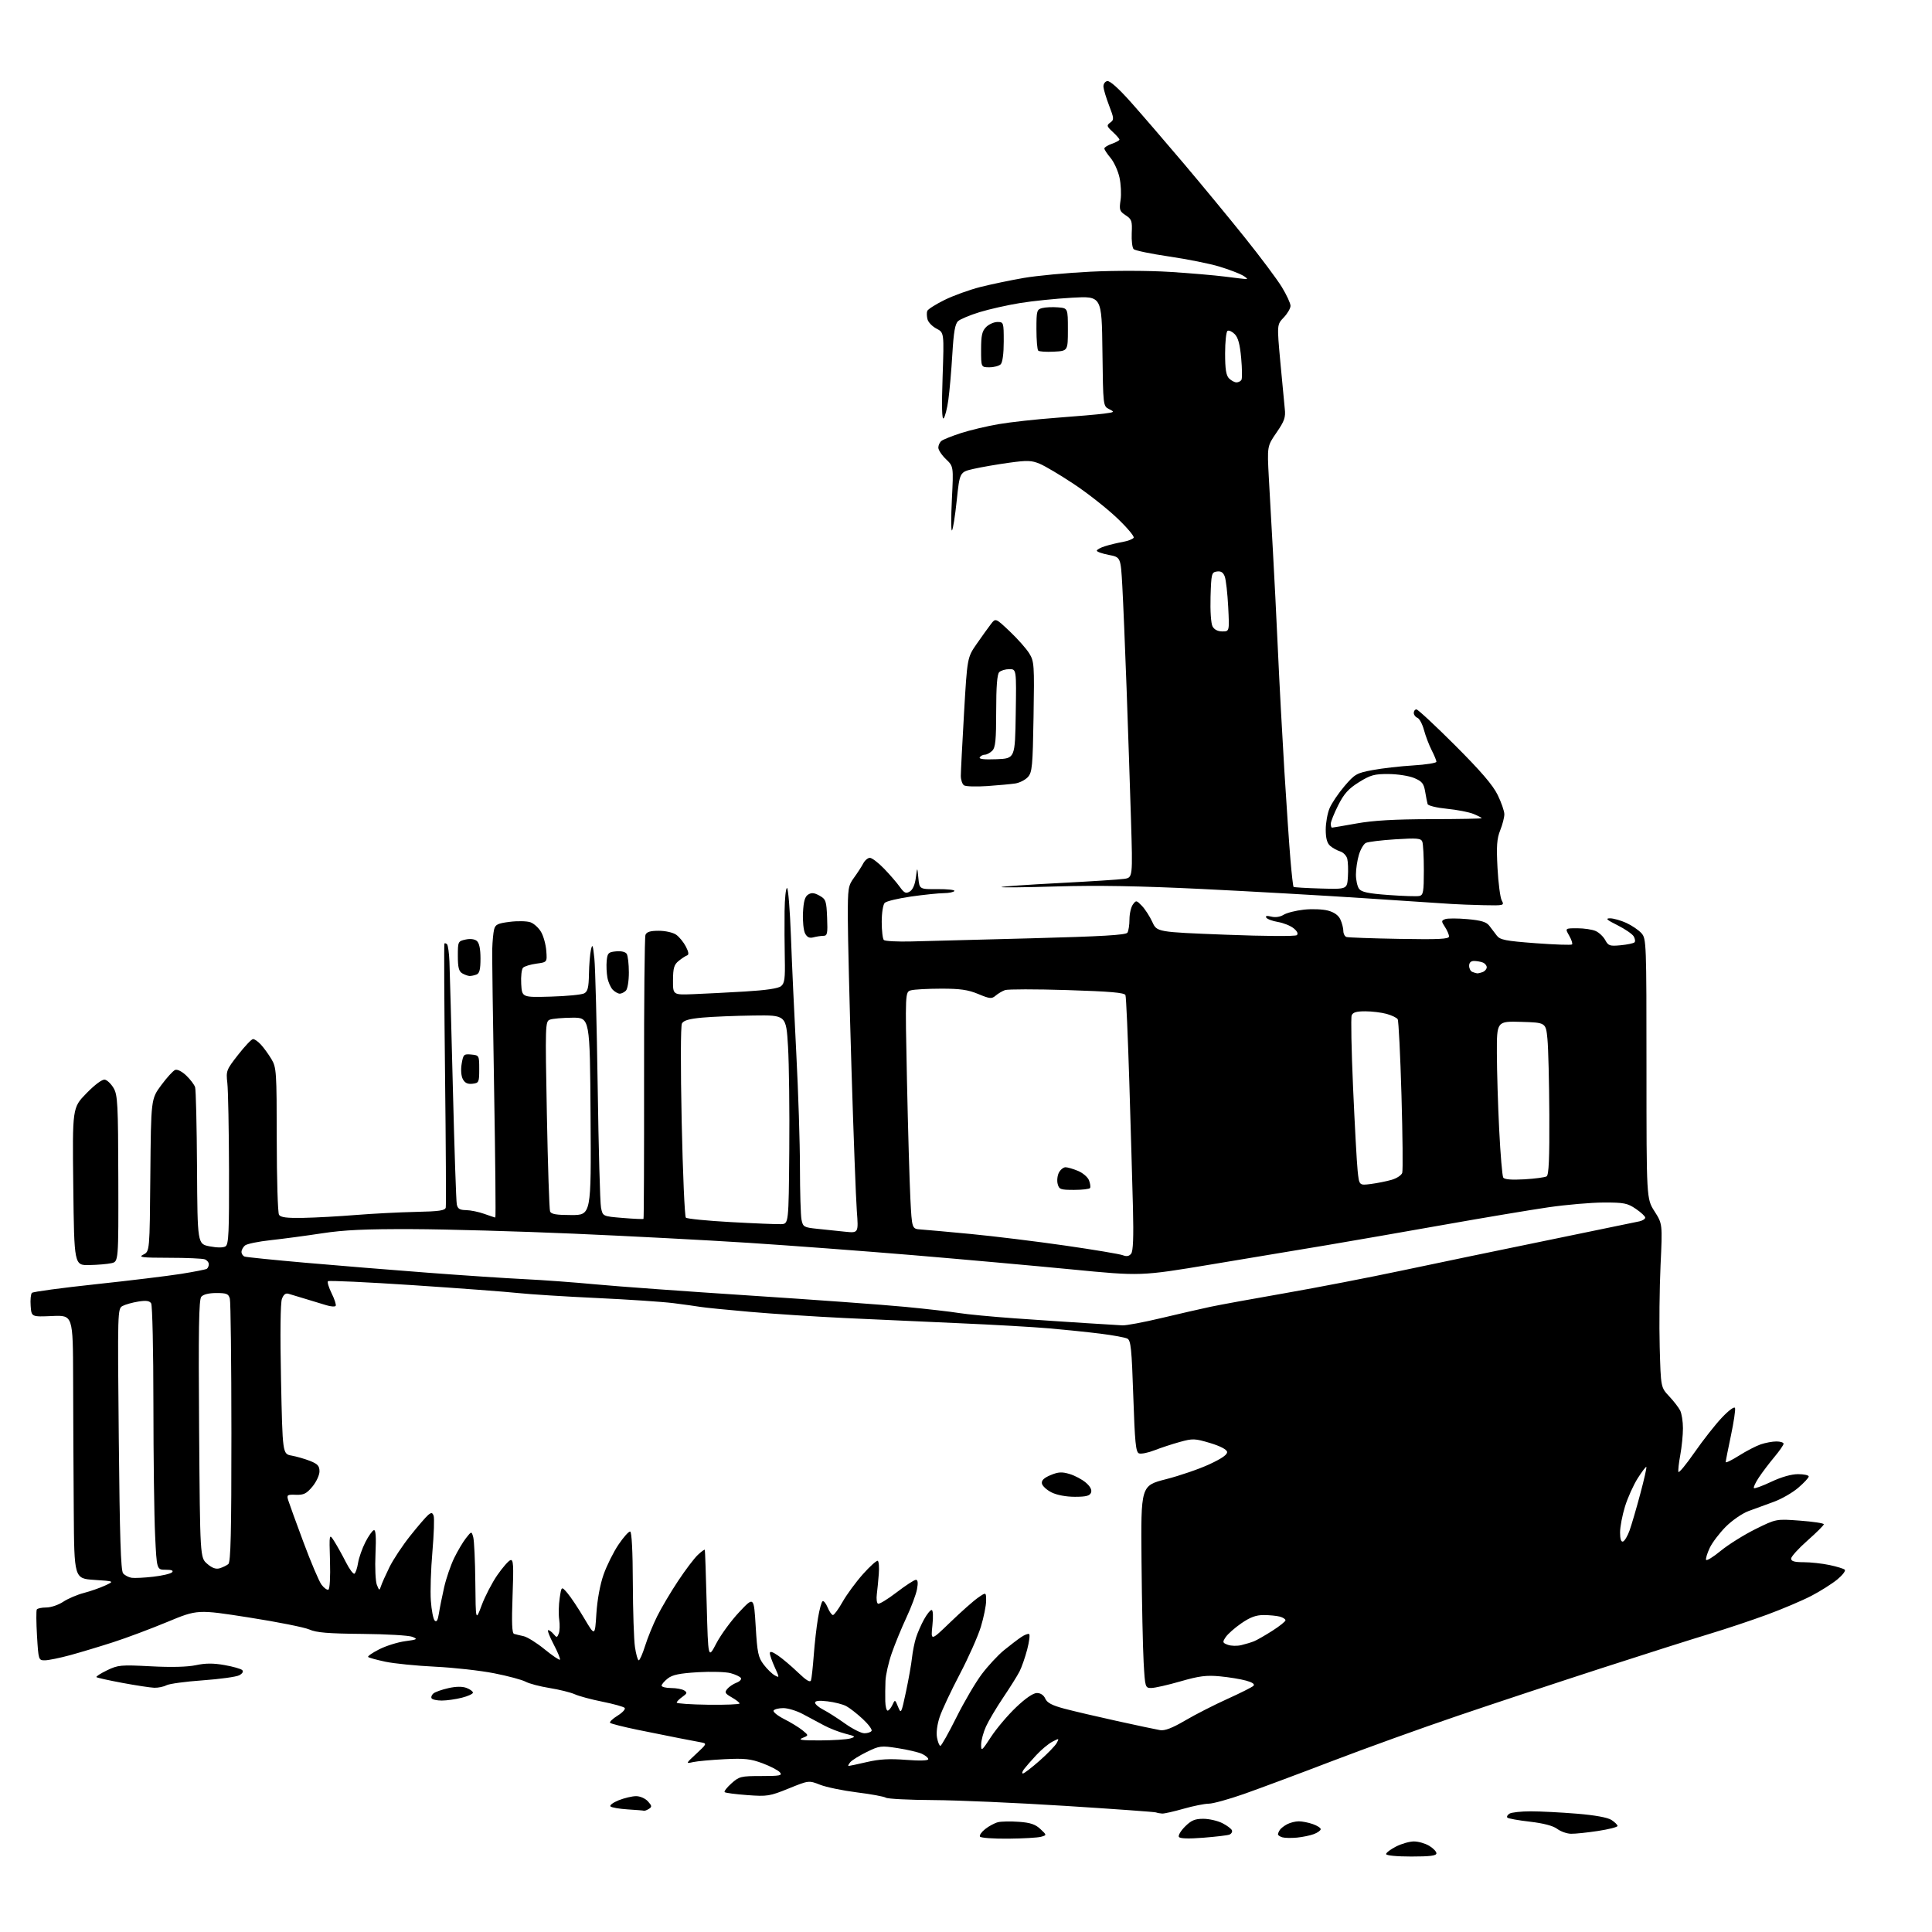 <?xml version="1.0" encoding="UTF-8" standalone="no"?>
<svg 
  version="1.1" 
  xmlns="http://www.w3.org/2000/svg" 
  xmlns:xlink="http://www.w3.org/1999/xlink" 
  xmlns:svg="http://www.w3.org/2000/svg"
  xmlns:rdf="http://www.w3.org/1999/02/22-rdf-syntax-ns#"
  xmlns:cc="http://creativecommons.org/ns#"
  xmlns:dc="http://purl.org/dc/elements/1.1/"
  viewBox="0 0 768 768"
  width="768"
  height="768"
>
<style>svg {background-color: white; }</style>"
<path stroke="none" fill="black" fill-rule="evenodd" d="M561.00,738.00C555.14,738.00 551.00,737.59 551.00,737.02C551.00,736.48 552.78,735.13 554.96,734.02C557.14,732.91 560.33,732.00 562.06,732.00C563.78,732.00 566.50,732.77 568.10,733.72C569.69,734.66 571.00,736.01 571.00,736.72C571.00,737.68 568.48,738.00 561.00,738.00zM400.81,730.90C394.93,730.96 389.86,730.59 389.55,730.08C389.24,729.57 390.18,728.21 391.65,727.06C393.12,725.90 395.39,724.69 396.70,724.36C398.00,724.03 401.75,723.96 405.02,724.20C409.57,724.52 411.58,725.20 413.56,727.06C416.15,729.49 416.15,729.49 413.83,730.15C412.55,730.51 406.69,730.85 400.81,730.90zM478.28,730.53C472.40,730.99 469.04,730.88 468.63,730.20C468.27,729.63 469.37,727.78 471.07,726.08C473.53,723.62 475.00,723.00 478.33,723.00C480.62,723.00 484.05,723.79 485.94,724.75C487.83,725.71 489.54,727.01 489.73,727.63C489.93,728.25 489.45,729.00 488.69,729.29C487.92,729.59 483.23,730.14 478.28,730.53zM515.57,730.48C513.33,730.69 510.71,730.64 509.75,730.36C508.79,730.08 508.01,729.55 508.02,729.18C508.02,728.80 508.36,728.00 508.77,727.40C509.17,726.79 510.48,725.78 511.68,725.15C512.89,724.52 514.96,724.00 516.29,724.00C517.61,724.00 520.12,724.49 521.85,725.10C523.58,725.70 525.00,726.61 525.00,727.12C525.00,727.63 523.79,728.51 522.32,729.07C520.85,729.63 517.81,730.26 515.57,730.48zM624.50,728.95C622.85,728.92 620.38,728.04 619.00,727.00C617.38,725.78 613.57,724.78 608.18,724.15C603.60,723.63 599.57,722.90 599.21,722.54C598.85,722.18 599.22,721.47 600.03,720.96C600.84,720.45 604.65,720.03 608.50,720.03C612.35,720.03 620.61,720.46 626.86,720.97C634.09,721.57 639.09,722.48 640.61,723.48C641.92,724.34 643.00,725.41 643.00,725.85C643.00,726.29 639.51,727.18 635.25,727.83C630.99,728.48 626.15,728.99 624.50,728.95zM462.00,720.92C461.18,720.88 460.05,720.67 459.50,720.46C458.95,720.26 442.75,719.09 423.50,717.87C404.25,716.65 380.62,715.61 371.00,715.56C361.38,715.51 352.89,715.08 352.15,714.61C351.41,714.15 346.24,713.19 340.65,712.50C335.07,711.80 328.48,710.44 326.00,709.47C321.50,707.71 321.50,707.71 313.50,710.96C305.98,714.01 305.00,714.17 297.06,713.58C292.42,713.24 288.37,712.71 288.06,712.40C287.75,712.09 288.97,710.52 290.77,708.92C293.84,706.17 294.54,706.00 302.64,706.00C310.08,706.00 311.08,705.80 310.03,704.54C309.36,703.73 306.27,702.12 303.16,700.95C298.39,699.17 296.01,698.91 288.00,699.31C282.77,699.58 277.15,700.09 275.50,700.46C272.52,701.12 272.53,701.10 276.83,697.10C280.96,693.28 281.05,693.06 278.83,692.64C277.55,692.40 273.57,691.64 270.00,690.95C266.43,690.26 258.92,688.75 253.33,687.60C247.74,686.44 242.88,685.21 242.53,684.86C242.18,684.51 243.53,683.22 245.52,681.99C247.51,680.75 248.76,679.36 248.30,678.90C247.83,678.43 243.86,677.33 239.47,676.45C235.09,675.58 230.15,674.25 228.50,673.50C226.85,672.76 222.35,671.64 218.50,671.02C214.65,670.40 210.35,669.27 208.95,668.51C207.54,667.74 201.91,666.23 196.45,665.16C190.98,664.08 180.43,662.90 173.00,662.54C165.57,662.18 156.66,661.29 153.20,660.56C149.73,659.82 146.65,658.98 146.35,658.68C146.05,658.38 148.03,657.00 150.76,655.62C153.49,654.24 158.13,652.79 161.06,652.40C165.88,651.76 166.16,651.59 163.95,650.67C162.60,650.11 153.62,649.58 144.00,649.50C130.47,649.38 125.71,648.98 123.00,647.76C121.08,646.90 110.28,644.74 99.00,642.98C78.50,639.77 78.50,639.77 66.50,644.75C59.90,647.49 50.23,651.12 45.00,652.80C39.77,654.49 32.10,656.80 27.94,657.94C23.78,659.07 19.23,660.00 17.83,660.00C15.33,660.00 15.29,659.87 14.71,650.29C14.40,644.96 14.36,640.23 14.63,639.79C14.90,639.36 16.60,639.00 18.42,639.00C20.24,639.00 23.25,637.98 25.11,636.74C26.97,635.50 30.67,633.92 33.31,633.23C35.96,632.54 39.79,631.20 41.81,630.26C45.50,628.55 45.50,628.55 37.50,628.03C29.50,627.50 29.50,627.50 29.32,600.50C29.21,585.65 29.10,562.09 29.07,548.14C29.00,522.78 29.00,522.78 20.75,523.14C12.50,523.50 12.50,523.50 12.19,519.11C12.01,516.70 12.24,514.37 12.69,513.93C13.13,513.49 24.52,511.95 38.00,510.51C51.48,509.07 66.75,507.21 71.94,506.39C77.13,505.56 81.74,504.66 82.19,504.38C82.63,504.11 83.00,503.28 83.00,502.55C83.00,501.81 82.29,500.94 81.42,500.61C80.55,500.27 74.14,499.99 67.17,499.99C56.30,499.97 54.86,499.79 57.00,498.71C59.50,497.44 59.50,497.44 59.76,467.16C60.03,436.87 60.03,436.87 64.09,431.38C66.33,428.35 68.82,425.62 69.64,425.31C70.49,424.98 72.37,425.94 74.05,427.55C75.66,429.09 77.24,431.18 77.56,432.18C77.88,433.19 78.22,447.62 78.32,464.26C78.50,494.50 78.50,494.50 83.34,495.44C86.35,496.02 88.75,496.02 89.66,495.44C90.90,494.65 91.11,489.91 91.04,465.00C90.99,448.77 90.69,433.25 90.37,430.50C89.82,425.69 89.98,425.27 94.65,419.30C97.32,415.88 99.98,413.07 100.58,413.05C101.17,413.02 102.58,414.01 103.72,415.25C104.86,416.49 106.74,419.07 107.89,421.00C109.89,424.34 109.99,425.84 110.01,453.00C110.02,468.68 110.43,482.13 110.91,482.90C111.58,483.94 114.02,484.25 120.65,484.12C125.52,484.03 134.90,483.51 141.50,482.97C148.10,482.44 158.76,481.89 165.20,481.75C174.66,481.55 176.95,481.21 177.20,480.00C177.36,479.18 177.24,455.32 176.91,427.00C176.59,398.68 176.48,375.31 176.66,375.08C176.85,374.85 177.32,374.98 177.71,375.37C178.09,375.76 178.52,378.87 178.66,382.29C178.81,385.70 179.41,408.30 180.02,432.50C180.62,456.70 181.32,477.51 181.58,478.75C181.94,480.51 182.74,481.01 185.27,481.04C187.05,481.07 190.30,481.74 192.50,482.53C194.70,483.32 196.68,483.98 196.90,483.98C197.12,483.99 196.90,461.16 196.42,433.25C195.93,405.34 195.60,380.10 195.68,377.16C195.76,374.23 196.09,370.77 196.41,369.48C196.91,367.49 197.85,367.04 202.66,366.44C205.78,366.05 209.47,366.13 210.86,366.62C212.25,367.11 214.17,368.86 215.11,370.51C216.06,372.15 216.98,375.52 217.16,377.99C217.50,382.49 217.50,382.49 213.23,383.06C210.88,383.38 208.49,384.11 207.92,384.68C207.35,385.25 207.02,388.14 207.19,391.11C207.50,396.50 207.50,396.50 218.97,396.17C225.27,395.99 231.23,395.41 232.22,394.88C233.64,394.12 234.02,392.56 234.12,387.21C234.18,383.52 234.54,379.15 234.92,377.50C235.48,375.01 235.71,375.60 236.27,381.00C236.64,384.57 237.23,407.52 237.59,432.00C237.94,456.48 238.53,478.07 238.91,480.00C239.58,483.50 239.58,483.50 247.54,484.15C251.92,484.52 255.63,484.68 255.80,484.52C255.96,484.37 256.06,459.27 256.03,428.76C255.99,398.25 256.24,372.54 256.58,371.64C257.04,370.44 258.48,370.00 261.88,370.00C264.50,370.00 267.54,370.69 268.78,371.56C270.01,372.42 271.74,374.54 272.64,376.27C273.75,378.41 273.91,379.53 273.15,379.78C272.53,379.99 271.02,380.97 269.79,381.97C267.95,383.46 267.56,384.80 267.53,389.64C267.50,395.50 267.50,395.50 275.50,395.20C279.90,395.03 289.20,394.55 296.16,394.14C304.54,393.64 309.39,392.92 310.50,392.00C311.89,390.85 312.14,388.94 311.97,381.05C311.86,375.80 311.82,367.34 311.88,362.25C311.95,357.16 312.38,353.00 312.85,353.00C313.32,353.00 314.02,361.66 314.41,372.25C314.79,382.84 315.76,403.88 316.55,419.00C317.34,434.12 317.99,454.43 317.99,464.12C318.00,473.82 318.28,483.13 318.61,484.82C319.19,487.71 319.55,487.92 324.86,488.47C327.96,488.80 332.92,489.31 335.89,489.62C341.27,490.18 341.27,490.18 340.60,481.34C340.23,476.48 339.28,451.12 338.48,425.00C337.69,398.88 337.03,371.83 337.02,364.90C337.00,353.05 337.15,352.09 339.48,348.90C340.84,347.03 342.49,344.49 343.14,343.25C343.79,342.01 344.98,341.00 345.79,341.00C346.60,341.00 349.12,342.91 351.38,345.25C353.65,347.59 356.47,350.85 357.65,352.50C359.45,355.01 360.10,355.32 361.65,354.40C362.82,353.70 363.71,351.68 364.06,348.90C364.63,344.50 364.63,344.50 365.06,349.00C365.50,353.50 365.50,353.50 372.69,353.44C376.65,353.41 379.66,353.74 379.38,354.19C379.11,354.63 377.22,355.02 375.19,355.04C373.16,355.05 367.32,355.66 362.20,356.38C357.09,357.11 352.36,358.24 351.70,358.90C351.02,359.58 350.50,362.85 350.50,366.47C350.50,369.97 350.88,373.21 351.34,373.67C351.80,374.12 356.75,374.38 362.34,374.24C367.93,374.09 389.35,373.53 409.94,372.99C437.95,372.25 447.58,371.69 448.17,370.75C448.61,370.06 448.98,367.67 448.98,365.44C448.99,363.21 449.60,360.56 450.34,359.56C451.61,357.81 451.77,357.84 453.96,360.12C455.21,361.43 457.06,364.30 458.07,366.50C459.90,370.50 459.90,370.50 487.20,371.56C502.91,372.17 514.92,372.24 515.50,371.74C516.14,371.17 515.69,370.20 514.25,369.02C513.01,368.00 510.20,366.87 508.00,366.50C505.81,366.13 503.72,365.35 503.36,364.77C502.92,364.07 503.60,363.93 505.36,364.37C506.98,364.78 508.88,364.50 510.25,363.64C511.49,362.87 515.12,361.95 518.33,361.60C521.53,361.25 525.85,361.42 527.91,361.98C530.40,362.65 532.07,363.85 532.84,365.54C533.48,366.95 534.00,368.99 534.00,370.08C534.00,371.17 534.56,372.25 535.25,372.47C535.94,372.69 545.39,373.03 556.25,373.22C572.10,373.50 576.00,373.30 576.00,372.25C576.00,371.52 575.28,369.83 574.39,368.48C572.91,366.21 572.91,365.97 574.47,365.37C575.40,365.02 579.38,365.02 583.33,365.37C588.77,365.86 590.86,366.49 592.00,367.97C592.83,369.05 594.17,370.82 595.00,371.91C596.29,373.61 598.45,374.04 610.42,374.94C618.08,375.51 624.60,375.73 624.91,375.43C625.21,375.12 624.70,373.55 623.78,371.94C622.09,369.00 622.09,369.00 627.00,369.00C629.70,369.00 633.00,369.50 634.34,370.11C635.68,370.72 637.38,372.34 638.12,373.72C639.32,375.96 639.93,376.17 644.25,375.75C646.89,375.50 649.36,374.98 649.74,374.60C650.12,374.22 649.97,373.14 649.41,372.20C648.85,371.27 645.94,369.28 642.95,367.78C638.69,365.66 638.05,365.06 640.00,365.05C641.38,365.05 644.30,365.87 646.50,366.88C648.70,367.89 651.40,369.73 652.50,370.96C654.45,373.15 654.50,374.63 654.50,424.86C654.50,476.50 654.50,476.50 657.68,481.50C660.87,486.50 660.87,486.50 660.09,503.05C659.67,512.15 659.52,526.77 659.76,535.55C660.20,551.50 660.20,551.50 663.48,555.00C665.29,556.92 667.27,559.48 667.88,560.68C668.50,561.89 669.00,565.07 669.00,567.75C669.00,570.44 668.52,575.22 667.94,578.38C667.35,581.54 667.02,584.57 667.20,585.11C667.38,585.65 670.28,582.14 673.64,577.30C677.01,572.46 681.89,566.25 684.50,563.50C687.24,560.61 689.44,559.01 689.69,559.70C689.94,560.36 689.20,565.29 688.07,570.66C686.93,576.02 686.00,580.76 686.00,581.19C686.00,581.62 688.36,580.48 691.25,578.65C694.14,576.82 698.03,574.80 699.90,574.16C701.77,573.52 704.58,573.00 706.15,573.00C707.72,573.00 709.00,573.41 709.00,573.91C709.00,574.40 707.36,576.77 705.36,579.16C703.36,581.54 700.59,585.20 699.21,587.27C697.83,589.34 696.93,591.27 697.21,591.55C697.49,591.82 700.59,590.69 704.11,589.03C708.10,587.14 712.10,586.00 714.75,586.00C717.09,586.00 719.00,586.41 719.00,586.92C719.00,587.43 717.12,589.45 714.83,591.41C712.54,593.38 708.15,595.90 705.08,597.01C702.01,598.13 697.49,599.78 695.04,600.68C692.59,601.59 688.52,604.39 686.01,606.91C683.50,609.44 680.64,613.21 679.65,615.30C678.67,617.38 678.01,619.52 678.18,620.05C678.36,620.58 680.98,618.98 684.00,616.49C687.03,614.01 693.22,610.13 697.77,607.87C706.05,603.77 706.05,603.77 715.52,604.48C720.74,604.87 725.00,605.51 725.00,605.92C725.00,606.32 722.08,609.23 718.50,612.39C714.92,615.55 712.00,618.78 712.00,619.56C712.00,620.62 713.32,621.00 716.95,621.00C719.67,621.00 724.29,621.50 727.20,622.11C730.12,622.72 732.87,623.56 733.32,623.98C733.77,624.40 732.44,626.14 730.36,627.86C728.27,629.57 723.63,632.51 720.04,634.38C716.44,636.25 708.55,639.60 702.50,641.83C696.45,644.06 686.10,647.52 679.50,649.51C672.90,651.50 653.55,657.64 636.50,663.17C619.45,668.70 593.80,677.19 579.50,682.05C565.20,686.90 542.70,695.01 529.50,700.07C516.30,705.13 500.55,711.00 494.50,713.13C488.45,715.25 482.15,716.99 480.50,716.99C478.85,717.00 474.35,717.90 470.50,719.00C466.65,720.10 462.83,720.96 462.00,720.92zM256.00,719.80C255.72,719.70 252.80,719.46 249.50,719.26C246.20,719.05 243.13,718.53 242.68,718.08C242.24,717.63 243.71,716.53 245.95,715.63C248.20,714.74 251.31,714.00 252.87,714.00C254.45,714.00 256.51,714.91 257.56,716.06C259.15,717.82 259.21,718.26 257.96,719.05C257.16,719.55 256.27,719.89 256.00,719.80zM406.63,704.99C407.11,704.98 410.10,702.68 413.27,699.89C416.44,697.09 419.51,693.92 420.08,692.84C421.09,690.97 421.01,690.94 418.32,692.36C416.77,693.17 413.90,695.56 411.95,697.67C409.99,699.78 407.80,702.29 407.07,703.25C406.35,704.21 406.15,704.99 406.63,704.99zM337.32,702.00C337.62,702.00 340.91,701.30 344.61,700.44C349.59,699.28 353.65,699.06 360.17,699.57C365.67,700.00 369.00,699.89 369.00,699.29C369.00,698.76 367.86,697.80 366.46,697.16C365.06,696.53 360.76,695.52 356.90,694.92C350.23,693.88 349.61,693.96 344.54,696.44C341.61,697.87 338.66,699.71 337.98,700.52C337.31,701.34 337.01,702.00 337.32,702.00zM393.94,690.45C396.11,687.13 400.58,681.84 403.87,678.71C407.65,675.10 410.71,673.00 412.19,673.00C413.65,673.00 414.90,673.84 415.51,675.23C416.24,676.88 418.21,677.92 423.00,679.20C426.57,680.15 436.02,682.37 444.00,684.12C451.98,685.88 459.69,687.51 461.16,687.76C463.02,688.07 465.99,686.93 471.16,683.90C475.19,681.53 482.73,677.69 487.89,675.36C493.05,673.03 497.72,670.68 498.26,670.14C498.90,669.50 497.90,668.78 495.37,668.08C493.24,667.48 488.55,666.71 484.94,666.37C479.57,665.86 476.72,666.22 469.25,668.37C464.23,669.82 459.01,671.00 457.66,671.00C455.24,671.00 455.18,670.82 454.61,660.75C454.30,655.11 453.91,637.02 453.77,620.53C453.50,590.57 453.50,590.57 463.50,588.01C469.00,586.60 476.78,583.93 480.79,582.06C485.82,579.72 487.99,578.18 487.78,577.11C487.60,576.16 484.97,574.80 480.99,573.61C474.95,571.81 474.12,571.78 469.00,573.20C465.98,574.03 461.43,575.53 458.89,576.52C456.36,577.51 453.60,578.06 452.76,577.74C451.49,577.25 451.12,573.47 450.50,555.05C449.87,536.09 449.53,532.83 448.13,532.11C447.23,531.66 442.45,530.78 437.50,530.16C432.55,529.54 423.32,528.59 417.00,528.04C410.68,527.49 394.70,526.58 381.50,526.01C368.30,525.44 347.82,524.51 336.00,523.95C324.18,523.38 307.07,522.27 298.00,521.47C288.93,520.68 280.15,519.80 278.50,519.52C276.85,519.24 271.99,518.57 267.70,518.02C263.41,517.48 249.69,516.56 237.20,515.98C224.72,515.40 210.68,514.51 206.00,514.01C201.32,513.50 182.53,512.10 164.24,510.88C145.95,509.67 130.71,508.96 130.37,509.30C130.03,509.64 130.69,511.81 131.83,514.12C132.98,516.44 133.70,518.67 133.44,519.09C133.18,519.51 131.52,519.40 129.74,518.85C127.96,518.29 124.25,517.17 121.50,516.35C118.75,515.53 115.72,514.62 114.77,514.32C113.56,513.94 112.74,514.54 112.07,516.32C111.47,517.90 111.33,530.21 111.71,548.42C112.32,577.97 112.32,577.97 115.91,578.62C117.88,578.98 121.19,579.93 123.25,580.74C126.28,581.94 127.00,582.73 127.00,584.90C127.00,586.37 125.73,589.10 124.18,590.96C121.83,593.77 120.73,594.31 117.62,594.20C114.20,594.07 113.94,594.25 114.54,596.28C114.91,597.50 117.64,605.02 120.61,613.00C123.58,620.98 126.81,628.58 127.79,629.91C128.77,631.23 130.01,632.13 130.54,631.91C131.10,631.67 131.37,626.91 131.18,620.50C130.85,609.50 130.85,609.50 132.90,612.73C134.02,614.50 136.10,618.23 137.51,621.02C138.92,623.80 140.45,625.84 140.90,625.56C141.36,625.28 142.01,623.35 142.34,621.27C142.68,619.20 143.98,615.50 145.23,613.05C146.48,610.60 147.99,608.45 148.60,608.27C149.37,608.03 149.57,610.89 149.26,617.72C149.01,623.10 149.26,628.62 149.81,630.00C150.74,632.34 150.84,632.37 151.45,630.50C151.80,629.40 153.31,626.03 154.80,623.00C156.28,619.98 160.01,614.35 163.08,610.50C166.14,606.65 169.35,602.93 170.21,602.22C171.49,601.17 171.87,601.23 172.37,602.53C172.71,603.40 172.49,609.83 171.89,616.81C171.28,623.79 171.00,632.57 171.27,636.32C171.53,640.07 172.22,643.62 172.80,644.20C173.55,644.95 174.04,644.11 174.47,641.38C174.80,639.25 175.74,634.58 176.55,631.00C177.36,627.42 179.16,622.19 180.53,619.36C181.91,616.53 184.03,612.96 185.24,611.42C187.44,608.63 187.44,608.63 188.12,611.06C188.49,612.40 188.87,620.48 188.95,629.00C189.10,644.50 189.10,644.50 191.49,638.07C192.81,634.53 195.60,629.16 197.69,626.13C199.79,623.11 202.13,620.43 202.90,620.18C204.08,619.80 204.22,622.10 203.75,634.44C203.36,645.06 203.52,649.24 204.35,649.49C204.98,649.68 206.69,650.09 208.15,650.41C209.61,650.73 213.35,653.06 216.46,655.60C219.58,658.14 222.33,660.00 222.58,659.75C222.84,659.50 221.71,656.75 220.08,653.64C218.44,650.54 217.48,648.00 217.93,648.00C218.38,648.00 219.35,648.72 220.08,649.60C221.28,651.05 221.47,651.02 222.12,649.35C222.51,648.33 222.59,645.83 222.29,643.80C222.00,641.76 222.08,637.94 222.48,635.31C223.19,630.52 223.19,630.52 225.56,633.28C226.86,634.79 229.86,639.28 232.21,643.26C236.50,650.50 236.50,650.50 237.07,641.44C237.43,635.88 238.54,629.86 239.95,625.87C241.21,622.29 243.88,616.94 245.87,613.99C247.87,611.03 249.95,608.70 250.50,608.81C251.12,608.93 251.52,616.60 251.56,629.25C251.60,640.39 251.98,651.86 252.41,654.75C252.84,657.64 253.51,660.00 253.91,660.00C254.31,660.00 255.45,657.41 256.44,654.25C257.43,651.09 259.59,645.80 261.23,642.50C262.87,639.20 266.60,632.90 269.52,628.50C272.43,624.10 275.98,619.41 277.41,618.08C278.83,616.74 280.08,615.84 280.18,616.08C280.28,616.31 280.62,626.17 280.93,638.00C281.50,659.50 281.50,659.50 284.75,653.27C286.54,649.85 290.63,644.25 293.84,640.84C299.68,634.62 299.68,634.62 300.40,646.54C301.03,657.08 301.40,658.83 303.59,661.71C304.96,663.51 306.94,665.43 308.00,666.00C309.88,667.01 309.88,666.95 307.98,662.76C306.91,660.42 306.03,657.91 306.02,657.18C306.01,656.28 307.03,656.57 309.25,658.09C311.04,659.31 314.62,662.34 317.21,664.83C320.55,668.03 322.06,668.94 322.39,667.93C322.64,667.14 323.13,662.67 323.48,658.00C323.82,653.33 324.58,646.69 325.16,643.25C325.73,639.80 326.56,636.77 326.99,636.51C327.42,636.24 328.32,637.37 329.01,639.01C329.69,640.66 330.63,642.00 331.11,642.00C331.59,642.00 333.32,639.64 334.95,636.75C336.58,633.86 340.22,628.91 343.04,625.74C345.86,622.58 348.52,620.20 348.94,620.46C349.36,620.72 349.54,623.09 349.33,625.72C349.13,628.35 348.78,631.95 348.55,633.73C348.32,635.51 348.52,637.20 348.99,637.49C349.46,637.79 352.79,635.77 356.39,633.01C359.98,630.26 363.44,628.00 364.08,628.00C364.86,628.00 365.00,629.19 364.52,631.75C364.14,633.81 362.24,638.88 360.31,643.00C358.38,647.12 355.76,653.51 354.48,657.19C353.20,660.87 352.08,665.82 351.99,668.19C351.89,670.56 351.86,674.19 351.91,676.25C351.96,678.31 352.38,680.00 352.85,680.00C353.31,680.00 354.16,678.99 354.74,677.75C355.77,675.52 355.79,675.53 357.00,678.50C358.18,681.41 358.28,681.22 360.14,672.50C361.19,667.55 362.27,661.48 362.53,659.00C362.80,656.52 363.52,652.92 364.13,651.00C364.74,649.08 366.17,645.81 367.31,643.75C368.44,641.69 369.80,640.00 370.33,640.00C370.90,640.00 371.03,642.46 370.64,646.18C369.99,652.35 369.99,652.35 377.75,644.87C382.01,640.76 386.96,636.37 388.75,635.13C392.00,632.86 392.00,632.86 392.00,636.33C392.00,638.23 391.06,642.87 389.92,646.64C388.77,650.42 385.00,658.90 381.53,665.50C378.07,672.10 374.47,679.74 373.55,682.48C372.53,685.51 372.11,688.75 372.48,690.73C372.81,692.53 373.42,694.00 373.82,694.00C374.21,694.00 377.06,688.94 380.15,682.75C383.23,676.56 387.79,668.80 390.27,665.50C392.76,662.20 396.73,657.92 399.09,656.00C401.45,654.08 404.50,651.74 405.88,650.81C407.25,649.88 408.70,649.31 409.09,649.56C409.49,649.80 409.14,652.58 408.32,655.72C407.49,658.87 406.12,662.81 405.26,664.47C404.41,666.14 401.48,670.80 398.77,674.83C396.05,678.86 392.98,684.04 391.94,686.33C390.90,688.62 390.03,691.85 390.02,693.49C390.00,696.29 390.26,696.09 393.94,690.45zM326.00,691.84C331.23,691.82 336.62,691.47 338.00,691.06C340.29,690.37 340.12,690.22 336.00,689.16C333.52,688.53 329.70,687.03 327.50,685.84C325.30,684.65 321.51,682.63 319.08,681.34C316.65,680.05 313.19,679.00 311.39,679.00C309.59,679.00 307.85,679.43 307.52,679.96C307.19,680.49 309.08,682.02 311.72,683.36C314.36,684.70 317.64,686.70 319.01,687.82C321.50,689.86 321.50,689.86 319.00,690.86C317.07,691.64 318.65,691.86 326.00,691.84zM343.60,689.00C344.86,689.00 346.14,688.58 346.46,688.06C346.78,687.54 345.20,685.41 342.94,683.31C340.68,681.21 337.73,678.91 336.38,678.20C335.03,677.48 331.69,676.63 328.96,676.31C325.63,675.91 324.00,676.09 324.00,676.84C324.00,677.45 325.46,678.70 327.25,679.62C329.04,680.53 332.94,683.02 335.91,685.14C338.89,687.26 342.35,689.00 343.60,689.00zM281.50,677.66C288.38,677.75 294.00,677.52 293.99,677.16C293.99,676.80 292.59,675.71 290.88,674.73C288.21,673.21 287.96,672.75 289.10,671.38C289.82,670.51 291.48,669.39 292.77,668.90C294.06,668.41 294.85,667.57 294.52,667.04C294.20,666.51 292.37,665.64 290.46,665.12C288.56,664.59 282.70,664.42 277.44,664.73C270.14,665.17 267.31,665.75 265.44,667.22C264.10,668.28 263.00,669.56 263.00,670.07C263.00,670.58 264.69,671.01 266.75,671.02C268.81,671.02 271.18,671.46 272.00,671.99C273.27,672.80 273.16,673.18 271.25,674.53C270.01,675.40 269.00,676.43 269.00,676.81C269.01,677.19 274.63,677.57 281.50,677.66zM175.62,676.00C173.69,676.00 171.87,675.60 171.57,675.11C171.27,674.63 171.60,673.75 172.30,673.16C173.01,672.58 175.68,671.63 178.24,671.06C181.30,670.37 183.78,670.35 185.45,670.98C186.85,671.51 188.00,672.36 188.00,672.86C188.00,673.35 186.00,674.27 183.56,674.88C181.11,675.50 177.54,676.00 175.62,676.00zM61.32,670.91C59.77,670.85 54.07,669.99 48.65,668.98C43.24,667.97 38.60,666.94 38.35,666.69C38.10,666.43 39.99,665.21 42.56,663.97C46.93,661.86 48.04,661.76 59.94,662.38C68.12,662.82 74.51,662.65 77.88,661.93C81.69,661.12 84.80,661.10 89.24,661.89C92.61,662.48 95.78,663.38 96.29,663.89C96.86,664.46 96.40,665.25 95.10,665.95C93.94,666.57 87.41,667.47 80.58,667.96C73.76,668.44 67.27,669.32 66.15,669.92C65.04,670.51 62.86,670.96 61.32,670.91zM493.46,653.96C495.13,653.56 497.40,652.87 498.50,652.43C499.60,651.98 502.86,650.12 505.75,648.28C508.64,646.44 511.00,644.55 511.00,644.09C511.00,643.62 509.99,642.96 508.75,642.63C507.51,642.30 504.64,642.02 502.36,642.01C499.30,642.00 496.98,642.86 493.46,645.28C490.85,647.08 488.05,649.55 487.24,650.77C485.88,652.81 485.95,653.04 488.09,653.84C489.37,654.31 491.78,654.37 493.46,653.96zM60.93,626.77C64.47,626.37 67.82,625.58 68.38,625.02C69.07,624.33 68.26,624.00 65.86,624.00C62.31,624.00 62.31,624.00 61.66,610.34C61.29,602.83 60.99,579.32 60.98,558.09C60.98,536.87 60.57,518.87 60.09,518.11C59.44,517.08 58.08,516.89 54.98,517.39C52.65,517.76 49.84,518.55 48.73,519.14C46.74,520.21 46.72,520.85 47.22,572.09C47.59,610.70 48.02,624.32 48.93,625.42C49.60,626.22 51.13,627.02 52.32,627.20C53.52,627.37 57.40,627.18 60.93,626.77zM87.35,623.41C88.53,623.05 90.06,622.31 90.75,621.76C91.72,620.98 92.00,609.34 91.99,569.63C91.98,541.51 91.70,517.49 91.37,516.25C90.85,514.32 90.10,514.00 86.01,514.00C83.01,514.00 80.79,514.55 80.01,515.49C79.05,516.65 78.86,528.48 79.15,568.09C79.53,619.20 79.53,619.20 82.37,621.64C84.34,623.34 85.84,623.87 87.35,623.41zM645.17,612.78C645.81,612.56 646.98,610.61 647.76,608.44C648.54,606.27 650.45,599.77 651.99,594.00C653.54,588.23 654.65,583.34 654.45,583.13C654.26,582.93 652.71,584.96 651.02,587.63C649.32,590.31 647.04,595.36 645.96,598.86C644.88,602.35 644.00,607.00 644.00,609.19C644.00,611.78 644.41,613.03 645.17,612.78zM427.28,595.00C423.78,595.00 420.12,594.31 418.00,593.25C416.08,592.29 414.36,590.70 414.18,589.73C413.94,588.49 414.96,587.50 417.62,586.38C420.70,585.10 422.11,585.02 425.19,585.94C427.27,586.56 430.18,588.11 431.65,589.38C433.41,590.89 434.12,592.26 433.70,593.34C433.21,594.62 431.74,595.00 427.28,595.00zM446.19,526.85C447.66,526.93 454.64,525.63 461.69,523.94C468.73,522.26 477.53,520.25 481.23,519.46C484.93,518.68 498.26,516.24 510.85,514.05C523.45,511.85 544.49,507.78 557.63,504.99C570.76,502.21 596.80,496.80 615.50,492.97C634.20,489.14 650.51,485.77 651.75,485.49C652.99,485.20 654.00,484.54 654.00,484.02C654.00,483.50 652.32,481.93 650.27,480.54C646.95,478.28 645.54,478.00 637.52,478.02C632.56,478.03 622.65,478.88 615.50,479.92C608.35,480.96 589.67,484.09 574.00,486.87C558.33,489.65 537.40,493.29 527.50,494.96C517.60,496.62 496.90,500.07 481.50,502.63C453.50,507.29 453.50,507.29 426.00,504.61C410.88,503.14 382.52,500.59 363.00,498.95C343.48,497.32 314.00,495.11 297.50,494.04C281.00,492.98 249.72,491.34 228.00,490.40C206.28,489.46 177.47,488.65 164.00,488.60C145.26,488.53 136.80,488.92 128.00,490.26C121.67,491.23 112.51,492.45 107.64,492.98C102.77,493.50 98.16,494.45 97.39,495.09C96.63,495.73 96.00,496.88 96.00,497.65C96.00,498.43 96.56,499.26 97.25,499.51C97.94,499.75 108.85,500.86 121.50,501.97C134.15,503.08 155.97,504.86 170.00,505.92C184.03,506.99 201.35,508.14 208.50,508.48C215.65,508.82 228.41,509.76 236.85,510.56C245.29,511.36 272.87,513.36 298.13,515.00C323.40,516.64 351.14,518.66 359.78,519.49C368.43,520.32 378.08,521.43 381.23,521.95C384.38,522.46 394.28,523.41 403.23,524.05C412.18,524.68 424.90,525.54 431.50,525.95C438.10,526.36 444.71,526.77 446.19,526.85zM35.50,502.88C29.50,503.00 29.50,503.00 29.13,471.67C28.76,440.33 28.76,440.33 34.37,434.59C37.76,431.12 40.65,428.98 41.68,429.18C42.62,429.36 44.19,430.88 45.17,432.55C46.77,435.29 46.96,438.87 47.03,468.55C47.11,501.50 47.11,501.50 44.31,502.13C42.76,502.48 38.80,502.82 35.50,502.88zM449.65,498.36C450.44,497.35 450.66,491.82 450.37,480.20C450.14,471.02 449.48,448.51 448.92,430.19C448.35,411.87 447.67,396.29 447.39,395.58C447.02,394.60 441.36,394.11 424.20,393.57C411.71,393.18 400.60,393.19 399.50,393.58C398.40,393.98 396.72,394.97 395.77,395.79C394.22,397.12 393.47,397.05 388.88,395.14C384.83,393.45 381.69,393.00 374.12,393.01C368.83,393.02 363.44,393.31 362.15,393.66C359.80,394.29 359.80,394.29 360.53,429.39C360.94,448.70 361.55,469.90 361.89,476.50C362.50,488.50 362.50,488.50 366.00,488.73C367.93,488.86 376.93,489.67 386.00,490.54C395.07,491.41 411.87,493.47 423.33,495.12C434.78,496.77 445.13,498.50 446.33,498.97C447.85,499.56 448.84,499.38 449.65,498.36zM310.50,486.62C313.50,486.50 313.50,486.50 313.75,457.50C313.89,441.55 313.66,422.88 313.25,416.00C312.50,403.50 312.50,403.50 299.50,403.68C292.35,403.78 283.23,404.15 279.24,404.51C273.94,404.99 271.74,405.63 271.08,406.85C270.56,407.83 270.52,424.02 270.98,445.85C271.42,466.39 272.17,483.56 272.64,484.03C273.11,484.49 281.15,485.29 290.50,485.80C299.85,486.32 308.85,486.69 310.50,486.62zM227.12,483.00C235.02,483.00 235.02,483.00 234.76,443.75C234.50,404.50 234.50,404.50 227.48,404.55C223.63,404.58 219.62,404.93 218.58,405.33C216.75,406.03 216.71,407.34 217.39,443.08C217.78,463.44 218.35,480.75 218.66,481.55C219.08,482.65 221.13,483.00 227.12,483.00zM426.96,473.00C421.54,473.00 420.99,472.80 420.43,470.59C420.10,469.27 420.33,467.24 420.95,466.09C421.57,464.94 422.74,464.00 423.57,464.00C424.39,464.00 426.63,464.66 428.55,465.46C430.46,466.26 432.42,467.94 432.90,469.21C433.38,470.47 433.57,471.84 433.32,472.25C433.08,472.66 430.22,473.00 426.96,473.00zM544.89,470.66C547.43,470.33 551.16,469.59 553.19,469.00C555.22,468.42 557.12,467.16 557.41,466.22C557.71,465.27 557.57,451.39 557.11,435.38C556.65,419.36 555.97,405.76 555.60,405.16C555.23,404.56 553.26,403.61 551.21,403.04C549.17,402.48 545.35,402.01 542.72,402.01C539.20,402.00 537.77,402.43 537.31,403.64C536.96,404.55 537.21,417.49 537.87,432.39C538.53,447.30 539.34,462.14 539.68,465.37C540.29,471.24 540.29,471.24 544.89,470.66zM605.94,468.80C610.17,468.55 614.16,468.02 614.81,467.62C615.68,467.08 615.97,460.54 615.88,443.19C615.82,430.16 615.48,416.57 615.13,413.00C614.50,406.50 614.50,406.50 604.75,406.21C595.00,405.93 595.00,405.93 595.03,418.71C595.05,425.75 595.46,439.48 595.96,449.23C596.45,458.98 597.17,467.47 597.56,468.10C598.03,468.86 600.82,469.09 605.94,468.80zM187.82,430.81C185.90,431.03 184.81,430.51 183.99,428.99C183.31,427.70 183.12,425.26 183.52,422.87C184.16,419.12 184.38,418.91 187.35,419.19C190.46,419.50 190.50,419.56 190.50,425.00C190.50,430.22 190.36,430.52 187.82,430.81zM246.37,395.00C245.70,395.00 244.45,394.31 243.61,393.47C242.77,392.63 241.80,390.46 241.46,388.65C241.12,386.84 240.99,383.82 241.17,381.93C241.47,378.84 241.83,378.47 244.90,378.18C246.94,377.98 248.62,378.38 249.13,379.18C249.59,379.90 249.98,383.22 249.98,386.55C249.99,389.94 249.47,393.13 248.80,393.80C248.14,394.46 247.05,395.00 246.37,395.00zM186.67,387.97C186.03,387.95 184.71,387.48 183.75,386.92C182.40,386.13 182.00,384.57 182.00,380.03C182.00,374.30 182.07,374.14 185.04,373.49C186.90,373.08 188.65,373.29 189.54,374.03C190.51,374.84 191.00,377.18 191.00,381.02C191.00,385.35 190.61,386.94 189.42,387.39C188.55,387.73 187.31,387.99 186.67,387.97zM587.17,386.92C587.54,386.96 588.55,386.73 589.42,386.39C590.29,386.06 591.00,385.21 591.00,384.50C591.00,383.79 590.29,382.94 589.42,382.61C588.55,382.27 586.97,382.00 585.92,382.00C584.69,382.00 584.00,382.69 584.00,383.92C584.00,384.97 584.56,386.06 585.25,386.34C585.94,386.62 586.80,386.88 587.17,386.92zM323.34,372.61C321.78,373.02 320.85,372.59 320.04,371.07C319.42,369.91 319.04,366.20 319.20,362.83C319.42,358.30 319.96,356.42 321.26,355.60C322.59,354.77 323.68,354.87 325.76,356.03C328.30,357.46 328.52,358.10 328.79,364.78C329.05,371.16 328.88,372.00 327.29,372.01C326.31,372.02 324.53,372.29 323.34,372.61zM589.79,359.83C585.23,359.73 579.48,359.51 577.00,359.34C574.52,359.17 559.00,358.14 542.50,357.06C526.00,355.97 496.81,354.31 477.64,353.38C453.14,352.19 436.06,351.89 420.20,352.37C407.78,352.74 397.82,352.85 398.06,352.62C398.30,352.39 408.62,351.67 421.00,351.03C433.38,350.39 445.03,349.64 446.89,349.36C450.29,348.86 450.29,348.86 449.58,325.68C449.19,312.93 448.40,289.45 447.83,273.50C447.25,257.55 446.49,239.32 446.14,233.00C445.50,221.50 445.50,221.50 440.75,220.58C438.14,220.08 436.00,219.33 436.00,218.91C436.00,218.49 437.46,217.69 439.25,217.13C441.04,216.56 444.19,215.80 446.26,215.44C448.33,215.07 450.30,214.32 450.65,213.76C450.99,213.21 447.95,209.61 443.88,205.77C439.82,201.93 432.13,195.89 426.79,192.36C421.45,188.82 415.38,185.22 413.31,184.36C410.06,183.00 408.35,182.94 401.02,183.96C396.33,184.61 390.02,185.70 387.00,186.39C381.50,187.65 381.50,187.65 380.32,198.92C379.67,205.13 378.82,210.49 378.43,210.85C378.04,211.21 378.03,205.63 378.39,198.46C379.05,185.42 379.05,185.42 376.03,182.52C374.36,180.93 373.00,178.87 373.00,177.94C373.00,177.01 373.56,175.80 374.25,175.26C374.94,174.71 378.43,173.32 382.00,172.16C385.57,171.00 392.32,169.40 397.00,168.60C401.68,167.79 412.02,166.66 420.00,166.07C427.98,165.48 436.48,164.74 438.90,164.42C443.10,163.86 443.19,163.78 440.90,162.64C438.50,161.44 438.50,161.44 438.23,139.57C437.96,117.69 437.96,117.69 426.23,118.34C419.78,118.70 410.42,119.65 405.44,120.47C400.46,121.28 393.26,122.90 389.44,124.07C385.62,125.24 381.77,126.85 380.88,127.63C379.66,128.72 379.10,131.90 378.57,140.78C378.19,147.23 377.48,155.38 376.99,158.90C376.51,162.41 375.66,165.74 375.10,166.30C374.43,166.97 374.30,161.52 374.70,149.76C375.30,132.21 375.30,132.21 372.28,130.64C370.62,129.78 369.00,128.12 368.70,126.94C368.39,125.77 368.34,124.27 368.60,123.60C368.85,122.94 371.95,120.97 375.48,119.23C379.01,117.49 385.41,115.18 389.70,114.09C393.99,113.01 401.77,111.38 407.00,110.48C412.23,109.58 424.15,108.46 433.50,108.00C443.21,107.52 456.72,107.56 465.00,108.08C472.98,108.58 482.88,109.43 487.00,109.96C491.12,110.50 494.95,110.94 495.50,110.93C496.05,110.93 495.38,110.28 494.00,109.48C492.62,108.69 488.45,107.11 484.73,105.97C481.00,104.83 472.03,103.03 464.80,101.97C457.56,100.91 451.19,99.59 450.64,99.04C450.09,98.49 449.75,95.62 449.88,92.67C450.11,87.84 449.87,87.14 447.46,85.57C445.06,83.99 444.86,83.41 445.44,79.56C445.79,77.22 445.59,73.14 445.00,70.50C444.41,67.86 442.82,64.38 441.46,62.77C440.11,61.16 439.00,59.48 439.00,59.02C439.00,58.57 440.35,57.73 442.00,57.15C443.65,56.57 445.00,55.83 445.00,55.50C445.00,55.17 443.80,53.79 442.33,52.43C439.90,50.18 439.82,49.85 441.34,48.73C442.90,47.59 442.87,47.11 440.90,42.00C439.74,38.98 438.72,35.61 438.64,34.53C438.56,33.43 439.22,32.42 440.14,32.23C441.18,32.02 444.67,35.14 449.64,40.73C453.96,45.59 463.35,56.48 470.50,64.93C477.65,73.38 488.59,86.64 494.81,94.40C501.03,102.15 507.67,111.03 509.56,114.13C511.45,117.23 513.00,120.58 513.00,121.58C513.00,122.57 511.78,124.66 510.30,126.21C507.60,129.03 507.60,129.03 508.94,143.76C509.68,151.87 510.48,160.31 510.72,162.52C511.10,165.91 510.59,167.38 507.44,171.95C503.71,177.37 503.71,177.37 504.38,189.93C504.75,196.84 505.47,209.93 506.00,219.00C506.52,228.07 507.41,245.85 507.99,258.50C508.56,271.15 509.72,292.75 510.56,306.50C511.41,320.25 512.50,336.15 512.98,341.84C513.46,347.53 514.02,352.35 514.21,352.55C514.41,352.74 519.28,353.04 525.04,353.20C535.50,353.50 535.50,353.50 535.81,348.57C535.98,345.85 535.87,342.62 535.56,341.38C535.25,340.15 533.98,338.83 532.75,338.45C531.51,338.07 529.71,337.07 528.75,336.23C527.53,335.16 527.00,333.21 527.00,329.81C527.00,327.13 527.68,323.30 528.52,321.31C529.35,319.31 532.01,315.36 534.43,312.53C538.55,307.71 539.27,307.29 545.67,306.11C549.42,305.41 556.66,304.58 561.75,304.27C566.84,303.96 571.00,303.30 571.00,302.81C571.00,302.32 570.15,300.25 569.10,298.20C568.06,296.16 566.69,292.56 566.05,290.19C565.42,287.83 564.24,285.65 563.45,285.34C562.65,285.04 562.00,284.16 562.00,283.39C562.00,282.63 562.48,282.00 563.06,282.00C563.64,282.00 570.53,288.41 578.38,296.25C588.58,306.45 593.41,312.05 595.32,315.95C596.79,318.94 598.00,322.42 598.00,323.68C598.00,324.93 597.26,327.81 596.35,330.07C595.03,333.38 594.82,336.31 595.28,345.02C595.60,350.98 596.35,356.79 596.96,357.93C598.04,359.95 597.88,360.00 589.79,359.83zM564.25,356.16C565.77,355.82 566.00,354.48 566.00,345.97C566.00,340.57 565.73,335.45 565.39,334.58C564.87,333.23 563.35,333.09 554.64,333.64C549.06,333.99 543.79,334.64 542.93,335.08C542.06,335.52 540.82,337.65 540.18,339.81C539.53,341.97 539.00,345.51 539.00,347.67C539.00,349.84 539.56,352.38 540.25,353.31C541.21,354.62 543.91,355.19 552.00,355.78C557.77,356.21 563.29,356.38 564.25,356.16zM529.50,329.00C529.77,329.00 534.16,328.25 539.25,327.34C545.82,326.15 554.38,325.66 568.75,325.63C579.89,325.61 589.00,325.44 589.00,325.25C589.00,325.06 587.54,324.30 585.75,323.56C583.96,322.82 579.20,321.90 575.18,321.50C571.15,321.11 567.70,320.27 567.50,319.64C567.31,319.01 566.87,316.78 566.52,314.67C565.98,311.46 565.29,310.60 562.19,309.29C560.16,308.43 555.58,307.71 552.00,307.69C546.34,307.65 544.81,308.07 540.21,310.93C536.04,313.53 534.29,315.47 531.96,320.08C530.33,323.31 529.00,326.63 529.00,327.47C529.00,328.31 529.22,329.00 529.50,329.00zM392.50,312.47C388.10,312.77 383.93,312.65 383.22,312.19C382.52,311.73 381.95,310.03 381.94,308.42C381.94,306.82 382.52,295.57 383.22,283.43C384.50,261.37 384.50,261.37 388.27,255.93C390.35,252.95 392.88,249.41 393.91,248.08C395.76,245.66 395.76,245.66 401.40,250.99C404.50,253.93 407.98,257.85 409.13,259.71C411.11,262.92 411.20,264.18 410.85,284.95C410.53,304.64 410.30,307.01 408.61,308.88C407.57,310.02 405.32,311.17 403.61,311.44C401.90,311.70 396.90,312.16 392.50,312.47zM396.16,301.80C403.50,301.50 403.50,301.50 403.77,283.75C404.05,266.00 404.05,266.00 401.22,266.00C399.67,266.00 397.86,266.54 397.20,267.20C396.38,268.02 396.00,272.90 396.00,282.63C396.00,294.23 395.71,297.15 394.43,298.43C393.56,299.29 392.24,300.00 391.49,300.00C390.73,300.00 389.83,300.47 389.47,301.05C389.04,301.75 391.25,301.99 396.16,301.80zM485.90,251.00C488.72,251.00 488.72,251.00 488.23,241.25C487.95,235.89 487.34,230.46 486.86,229.18C486.25,227.53 485.35,226.95 483.75,227.18C481.62,227.48 481.49,228.00 481.21,237.25C481.05,242.85 481.38,247.85 482.00,249.00C482.68,250.28 484.09,251.00 485.90,251.00zM491.51,152.00C492.27,152.00 493.15,151.56 493.48,151.02C493.82,150.49 493.77,146.59 493.39,142.37C492.89,136.86 492.17,134.17 490.81,132.81C489.78,131.78 488.49,131.20 487.96,131.52C487.43,131.85 487.00,135.88 487.00,140.49C487.00,146.76 487.39,149.25 488.57,150.43C489.44,151.29 490.76,152.00 491.51,152.00zM393.30,146.00C390.00,146.00 390.00,146.00 390.00,139.00C390.00,133.33 390.38,131.62 392.00,130.00C393.10,128.90 395.12,128.00 396.50,128.00C398.95,128.00 399.00,128.15 399.00,135.80C399.00,140.53 398.53,144.07 397.80,144.80C397.14,145.46 395.12,146.00 393.30,146.00zM418.96,139.79C415.91,139.96 413.10,139.77 412.71,139.38C412.32,138.99 412.00,135.15 412.00,130.85C412.00,123.49 412.14,123.00 414.35,122.45C415.64,122.13 418.45,122.00 420.60,122.18C424.50,122.50 424.50,122.50 424.50,131.00C424.50,139.50 424.50,139.50 418.96,139.79z" />

</svg>